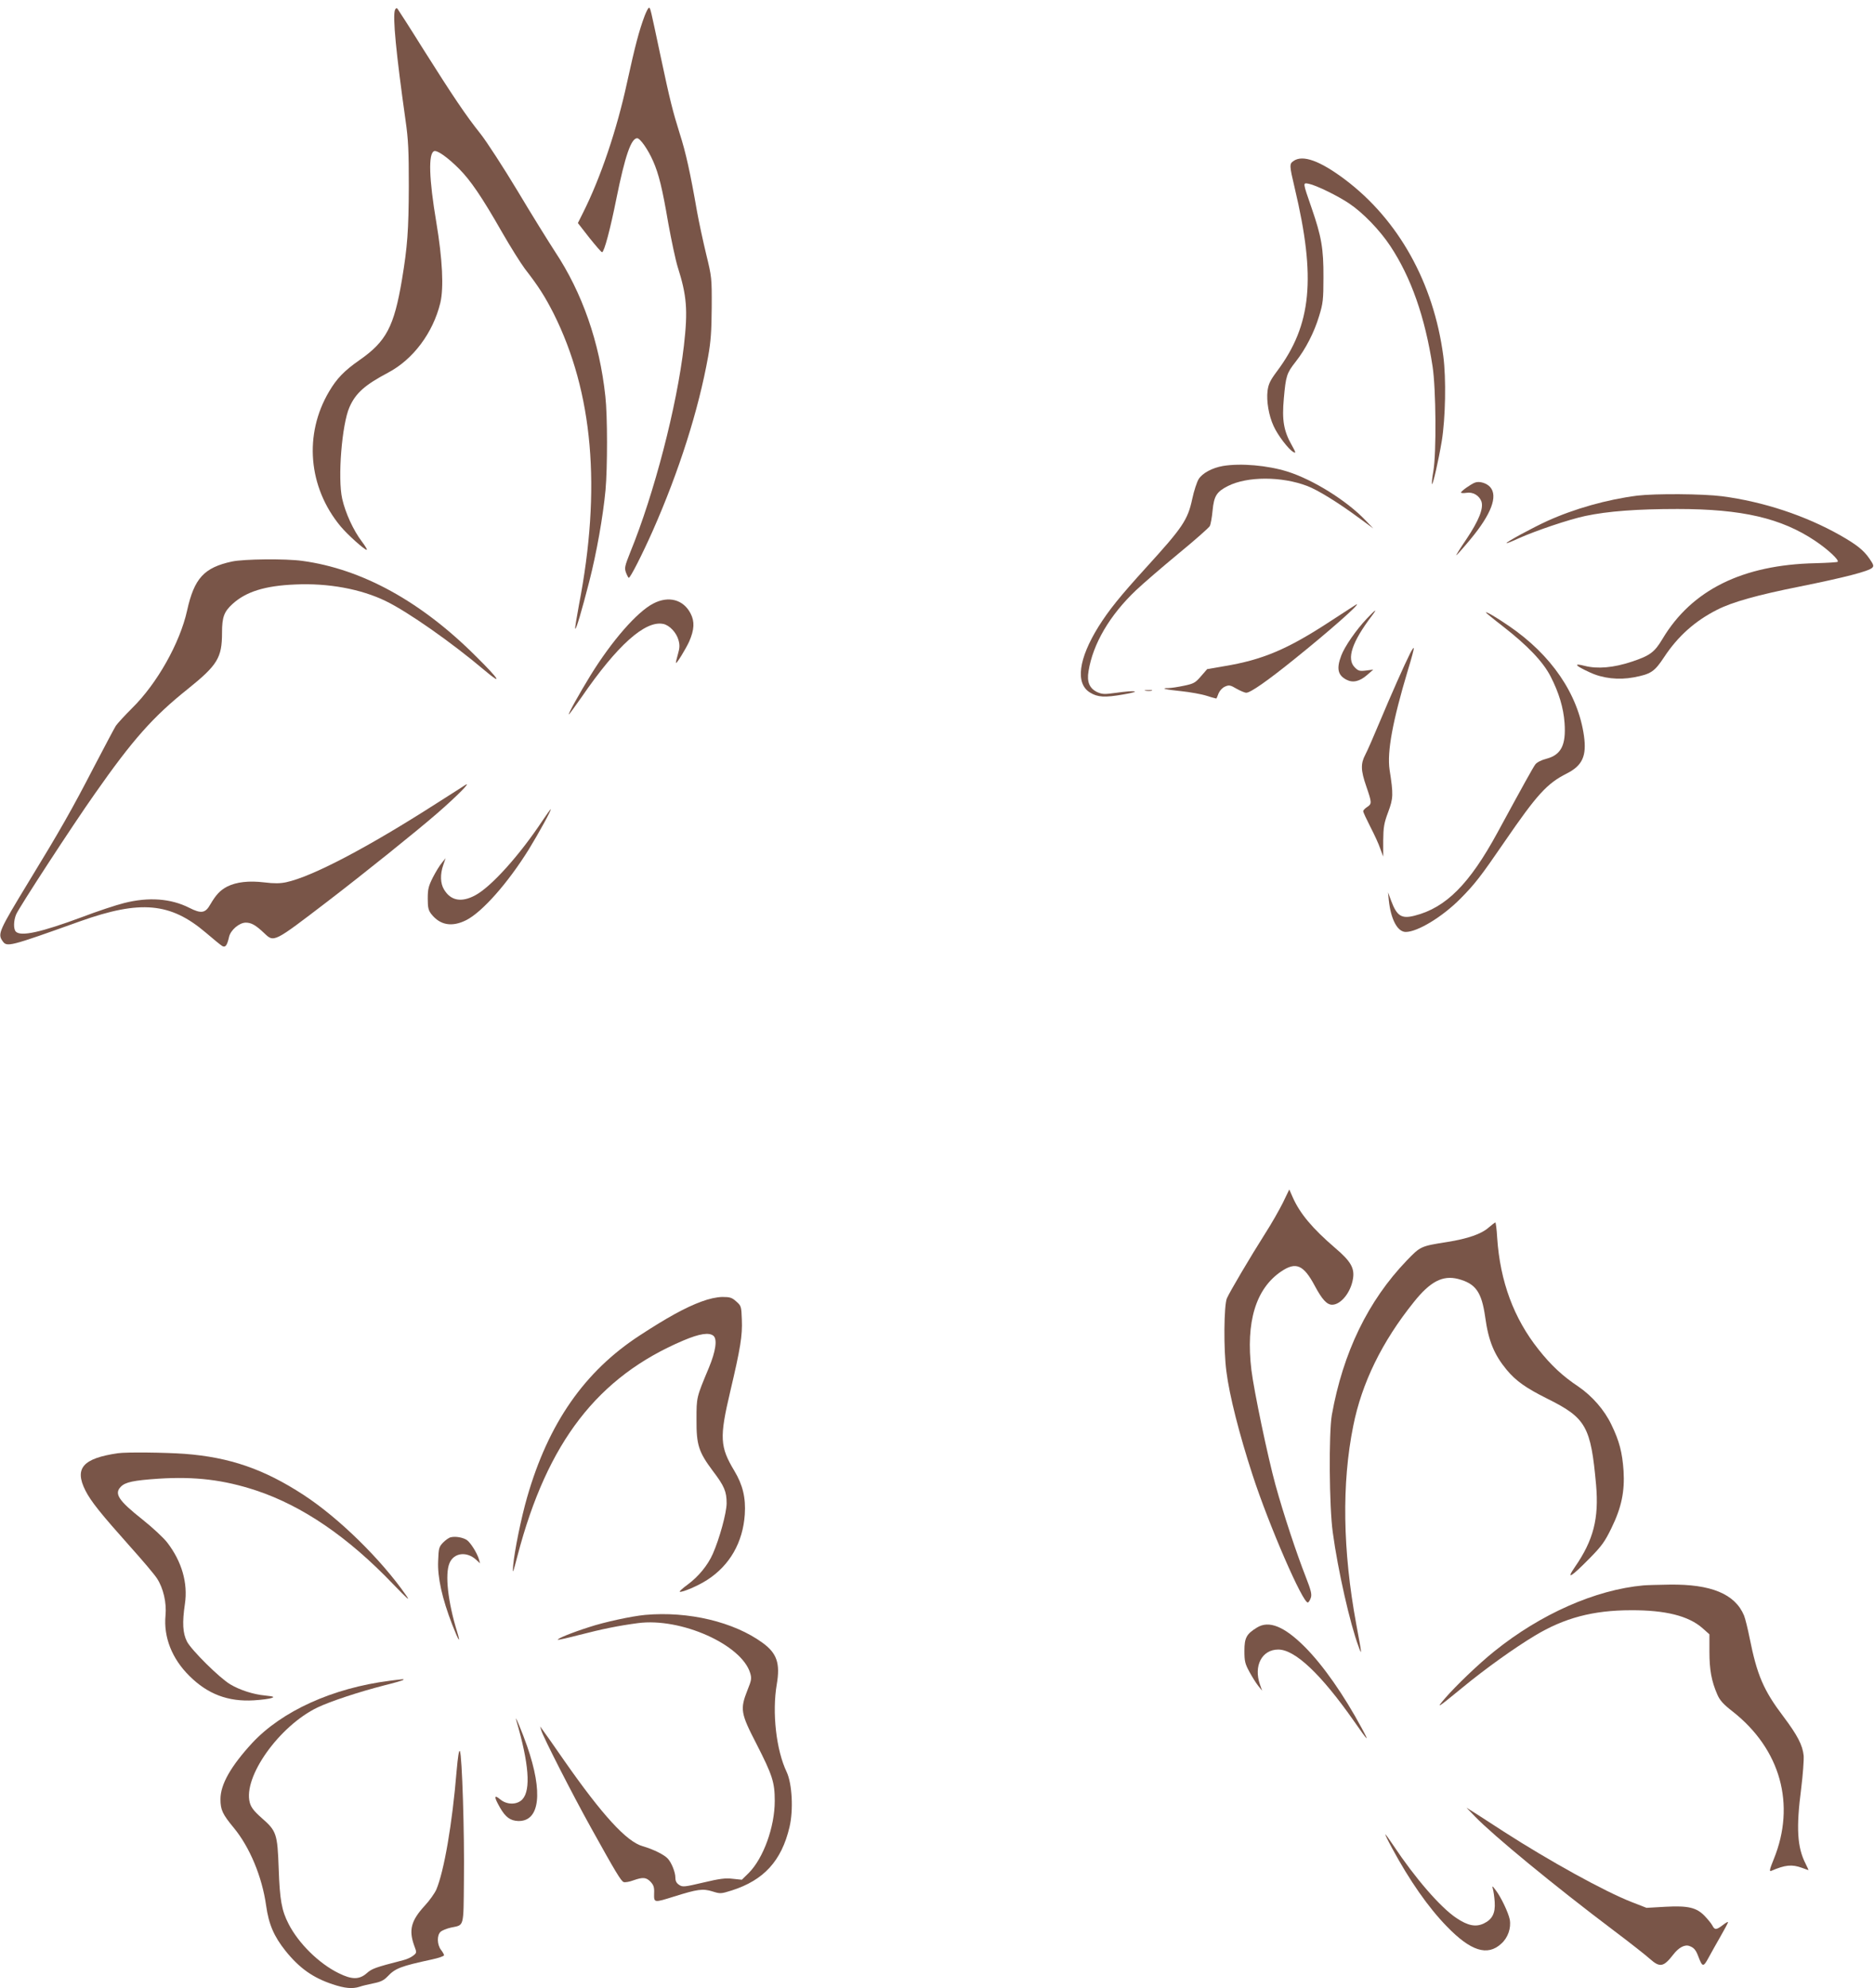 <?xml version="1.0" standalone="no"?>
<!DOCTYPE svg PUBLIC "-//W3C//DTD SVG 20010904//EN"
 "http://www.w3.org/TR/2001/REC-SVG-20010904/DTD/svg10.dtd">
<svg version="1.0" xmlns="http://www.w3.org/2000/svg"
 width="1207pt" height="1280pt" viewBox="0 0 1207 1280"
 preserveAspectRatio="xMidYMid meet">
<g transform="translate(0,1280) scale(0.1,-0.1)"
fill="#795548" stroke="none">
<path d="M2544 12736 c-16 -41 7 -278 68 -711 18 -125 21 -195 21 -425 -1
-285 -9 -389 -44 -600 -51 -303 -101 -398 -273 -518 -99 -69 -147 -119 -196
-202 -164 -276 -135 -617 73 -868 44 -53 154 -152 169 -152 5 0 -9 24 -31 53
-55 72 -107 186 -127 276 -30 132 -2 480 47 590 40 90 98 142 249 222 161 85
289 256 336 449 23 97 14 280 -26 520 -47 279 -52 442 -14 457 20 7 86 -39
160 -113 74 -74 148 -182 278 -410 54 -94 120 -199 147 -235 90 -116 128 -177
184 -286 255 -509 309 -1128 164 -1877 -15 -83 -27 -152 -24 -154 6 -6 42 116
90 303 48 187 89 420 105 590 13 144 13 480 -1 603 -37 348 -149 668 -325 933
-41 63 -150 238 -240 389 -91 151 -198 316 -238 367 -96 120 -179 244 -371
548 -86 138 -161 254 -165 259 -6 6 -12 2 -16 -8z"/>
<path d="M4152 12698 c-36 -96 -61 -191 -113 -428 -66 -306 -171 -615 -283
-838 l-34 -68 74 -95 c41 -51 77 -93 82 -93 14 3 53 150 92 345 56 276 95 389
134 389 19 0 70 -73 102 -146 37 -83 60 -177 98 -400 20 -110 47 -238 61 -283
59 -185 66 -279 40 -506 -45 -390 -192 -955 -345 -1329 -36 -91 -39 -102 -28
-133 7 -18 15 -33 18 -33 10 0 85 147 154 302 169 382 295 777 357 1123 17 94
22 162 23 315 1 192 0 197 -36 345 -20 83 -46 204 -58 270 -44 253 -73 384
-112 505 -45 144 -62 210 -123 497 -66 311 -66 313 -75 313 -5 0 -17 -24 -28
-52z"/>
<path d="M8332 11764 c-28 -19 -28 -27 7 -175 138 -580 109 -881 -114 -1179
-44 -59 -55 -82 -61 -126 -8 -67 8 -160 39 -227 27 -60 97 -151 127 -167 18
-10 17 -5 -9 42 -53 93 -65 162 -52 304 13 144 18 161 76 235 64 81 120 190
151 294 25 81 28 105 28 250 1 184 -13 263 -76 445 -58 168 -58 164 -19 157
49 -10 190 -79 262 -128 88 -59 196 -171 263 -272 134 -202 224 -457 273 -777
22 -145 25 -554 5 -673 -8 -43 -11 -81 -9 -84 6 -6 42 151 63 277 24 148 29
402 10 547 -62 472 -289 878 -633 1137 -161 121 -272 161 -331 120z"/>
<path d="M7877 9800 c-69 -12 -133 -46 -157 -85 -11 -18 -30 -75 -41 -127 -29
-136 -62 -184 -298 -443 -169 -186 -238 -272 -305 -378 -130 -209 -151 -368
-55 -426 49 -30 94 -33 214 -12 124 21 84 29 -51 10 -71 -10 -85 -9 -117 5
-50 24 -68 66 -56 135 28 175 136 360 306 521 43 41 165 146 270 233 106 87
198 168 205 180 6 12 14 57 18 100 9 94 26 121 99 158 125 63 346 63 511 0 66
-25 195 -104 328 -202 l97 -71 -50 52 c-121 127 -338 262 -503 314 -129 40
-299 55 -415 36z"/>
<path d="M9500 9693 c-25 -9 -90 -55 -90 -64 0 -4 16 -5 35 -2 41 7 81 -16 96
-54 16 -44 -15 -123 -96 -244 -41 -60 -70 -107 -65 -104 5 3 46 49 90 102 135
162 179 279 128 337 -23 26 -70 40 -98 29z"/>
<path d="M10545 9609 c-195 -25 -405 -84 -581 -164 -90 -41 -266 -136 -261
-142 2 -2 37 12 78 31 112 50 322 121 429 144 147 31 333 45 595 45 415 0 668
-59 886 -205 82 -55 156 -124 145 -135 -3 -3 -67 -7 -143 -9 -469 -10 -797
-172 -985 -487 -52 -87 -81 -108 -198 -147 -117 -39 -221 -48 -303 -27 -77 20
-62 1 33 -42 83 -39 185 -50 282 -32 111 21 134 36 196 130 89 135 199 233
341 305 98 50 258 95 534 150 287 58 443 98 466 121 11 11 8 20 -18 58 -38 55
-82 90 -189 151 -225 127 -494 216 -760 251 -124 16 -430 18 -547 4z"/>
<path d="M1495 9185 c-181 -39 -244 -108 -290 -316 -46 -208 -193 -470 -355
-629 -47 -47 -94 -98 -104 -113 -10 -16 -73 -135 -141 -265 -140 -271 -221
-413 -419 -737 -193 -318 -202 -337 -170 -383 28 -41 40 -38 501 127 388 138
581 120 808 -73 50 -43 98 -82 107 -87 20 -11 31 5 43 58 9 44 66 93 108 93
36 0 64 -16 119 -68 63 -60 59 -62 403 201 239 183 580 457 710 570 127 110
228 212 180 182 -16 -11 -97 -62 -180 -115 -446 -286 -804 -474 -972 -510 -38
-8 -77 -9 -140 -1 -100 12 -180 3 -240 -27 -45 -24 -71 -51 -108 -114 -32 -57
-58 -62 -135 -23 -120 61 -264 71 -421 31 -52 -13 -173 -53 -270 -90 -264 -98
-394 -127 -427 -94 -16 16 -15 71 2 111 17 42 367 579 507 777 243 347 374
495 597 673 193 155 222 202 222 364 0 100 13 135 68 185 87 79 209 117 403
125 213 10 424 -29 584 -107 141 -68 426 -268 634 -444 123 -104 99 -62 -53
88 -354 354 -735 563 -1119 615 -107 15 -378 12 -452 -4z"/>
<path d="M4207 8914 c-104 -54 -265 -238 -403 -461 -70 -114 -148 -253 -140
-253 2 0 39 51 82 112 228 332 409 495 526 471 40 -8 85 -56 98 -104 9 -32 8
-51 -4 -92 -8 -28 -14 -53 -12 -55 5 -5 63 90 85 138 33 76 36 128 9 180 -46
90 -142 116 -241 64z"/>
<path d="M8565 8798 c-274 -179 -433 -246 -680 -287 l-110 -19 -40 -46 c-36
-42 -47 -48 -110 -61 -38 -8 -83 -15 -99 -15 -58 0 -18 -10 83 -20 56 -6 130
-19 164 -30 33 -11 62 -18 62 -17 1 1 7 16 14 34 8 18 25 36 42 43 25 11 34 9
73 -14 25 -14 53 -26 63 -26 27 0 136 76 312 218 219 176 420 353 400 352 -2
0 -80 -51 -174 -112z"/>
<path d="M8804 8818 c-70 -74 -143 -180 -165 -238 -32 -84 -23 -127 33 -156
42 -22 86 -11 134 31 l39 34 -47 -6 c-41 -5 -50 -2 -72 20 -55 55 -18 164 111
334 37 49 23 40 -33 -19z"/>
<path d="M9570 8857 c0 -2 48 -42 108 -88 162 -126 260 -229 309 -324 54 -105
83 -202 90 -300 10 -142 -22 -205 -117 -230 -32 -8 -61 -23 -71 -36 -15 -20
-76 -130 -244 -439 -180 -331 -332 -484 -533 -535 -85 -22 -115 -3 -152 96
l-20 54 5 -51 c13 -123 56 -204 109 -204 76 0 236 97 352 214 94 95 131 143
284 366 210 306 274 376 401 440 101 51 129 113 111 242 -38 270 -210 521
-482 707 -81 56 -150 96 -150 88z"/>
<path d="M9082 8593 c-35 -69 -122 -265 -194 -437 -39 -93 -81 -190 -94 -214
-31 -59 -30 -101 6 -205 36 -105 37 -112 5 -133 -14 -9 -25 -21 -25 -27 0 -6
21 -51 46 -100 26 -50 55 -113 64 -141 l19 -51 0 102 c1 88 5 113 32 185 33
89 34 112 9 272 -17 115 19 312 119 645 23 74 39 136 37 139 -3 2 -13 -13 -24
-35z"/>
<path d="M7378 8353 c12 -2 30 -2 40 0 9 3 -1 5 -23 4 -22 0 -30 -2 -17 -4z"/>
<path d="M3495 7518 c-149 -225 -331 -427 -434 -482 -89 -48 -158 -35 -201 37
-24 39 -26 98 -5 158 l15 44 -24 -30 c-14 -16 -40 -59 -58 -94 -28 -56 -33
-75 -33 -136 0 -59 4 -75 23 -100 57 -72 133 -85 225 -39 104 53 268 239 402
454 62 101 150 260 142 260 -2 0 -26 -33 -52 -72z"/>
<path d="M8263 5057 c-23 -46 -74 -136 -114 -198 -97 -153 -227 -373 -247
-418 -19 -45 -22 -329 -3 -471 19 -153 83 -404 168 -665 105 -323 326 -832
357 -822 6 2 14 16 19 31 7 22 1 47 -33 134 -60 153 -142 400 -195 592 -49
178 -138 602 -155 740 -37 309 28 524 193 635 94 63 143 42 215 -93 47 -88 78
-122 112 -122 56 0 120 79 134 166 12 69 -14 114 -113 198 -147 126 -228 222
-275 328 l-22 50 -41 -85z"/>
<path d="M9587 4896 c-45 -40 -133 -71 -265 -92 -172 -27 -173 -28 -261 -119
-250 -260 -411 -593 -483 -995 -20 -117 -17 -590 6 -755 33 -245 112 -592 166
-735 23 -63 23 -58 -15 145 -87 472 -94 904 -19 1275 55 276 185 542 390 797
106 133 186 174 285 149 114 -30 152 -84 175 -247 21 -153 58 -241 138 -338
60 -72 124 -117 260 -185 252 -125 282 -179 316 -556 19 -216 -17 -356 -136
-528 -60 -87 -26 -67 93 54 80 81 99 108 142 196 65 133 86 236 78 368 -8 118
-27 192 -78 297 -45 95 -124 185 -213 246 -101 67 -176 137 -256 238 -160 201
-248 438 -267 720 -3 55 -9 99 -12 99 -3 -1 -23 -16 -44 -34z"/>
<path d="M4517 4420 c-103 -38 -221 -103 -397 -218 -355 -231 -588 -565 -725
-1042 -38 -132 -81 -342 -90 -440 -5 -59 -2 -52 29 67 191 729 516 1149 1068
1383 104 44 165 53 193 30 26 -22 15 -99 -29 -205 -81 -194 -80 -189 -80 -335
-1 -163 14 -208 105 -330 74 -97 89 -133 89 -208 0 -61 -46 -229 -89 -326 -32
-73 -93 -147 -161 -197 -33 -24 -56 -45 -52 -47 17 -5 120 39 178 77 144 93
229 241 241 421 7 107 -13 190 -67 280 -93 155 -97 214 -27 510 67 284 79 361
75 463 -3 86 -4 90 -36 118 -28 25 -40 29 -90 29 -37 -1 -84 -11 -135 -30z"/>
<path d="M760 3444 c-227 -33 -282 -97 -210 -240 36 -71 99 -149 289 -362 79
-88 157 -180 172 -204 41 -62 63 -158 55 -239 -13 -140 42 -278 153 -388 118
-118 250 -168 416 -158 50 3 101 10 114 15 21 7 14 10 -41 16 -76 7 -163 35
-225 72 -68 40 -251 221 -279 276 -27 54 -31 120 -13 242 20 134 -20 273 -114
395 -23 30 -94 96 -158 147 -158 125 -185 168 -140 213 29 29 81 40 242 51
235 15 420 -7 629 -76 298 -99 593 -300 884 -605 93 -96 111 -112 81 -69 -161
231 -434 499 -662 647 -252 164 -473 241 -764 263 -126 9 -374 12 -429 4z"/>
<path d="M2904 2903 c-12 -2 -34 -18 -50 -34 -27 -28 -29 -37 -32 -119 -5
-105 26 -242 90 -408 42 -108 58 -132 32 -47 -59 191 -79 370 -49 441 28 68
112 78 173 21 l24 -22 -7 25 c-12 42 -55 109 -78 125 -26 17 -72 25 -103 18z"/>
<path d="M10585 2593 c-309 -28 -662 -184 -960 -424 -100 -80 -249 -223 -318
-303 -61 -71 -51 -65 111 68 148 122 334 255 467 335 189 114 375 164 620 164
221 1 370 -36 460 -115 l45 -40 0 -112 c0 -116 13 -189 51 -276 16 -37 38 -62
100 -110 307 -242 406 -598 264 -948 -27 -67 -31 -82 -17 -77 90 39 133 43
197 20 22 -8 41 -15 43 -15 1 0 -7 18 -18 40 -55 107 -62 231 -29 485 11 88
18 183 16 212 -7 68 -40 131 -130 251 -128 169 -170 266 -218 506 -12 60 -28
125 -36 145 -58 139 -213 203 -481 199 -70 -1 -145 -3 -167 -5z"/>
<path d="M4155 2403 c-86 -8 -262 -46 -359 -78 -113 -36 -209 -75 -203 -82 3
-2 65 12 138 31 151 39 256 60 377 76 277 37 669 -138 724 -322 10 -34 8 -46
-18 -110 -48 -122 -44 -148 58 -345 103 -202 118 -247 118 -368 0 -167 -73
-368 -167 -463 l-45 -44 -58 6 c-47 6 -85 1 -190 -24 -123 -29 -134 -30 -156
-15 -17 11 -24 25 -24 46 0 35 -24 95 -48 122 -23 26 -94 61 -163 81 -103 29
-259 199 -505 551 -65 94 -127 182 -137 195 l-18 25 7 -25 c10 -38 200 -411
322 -630 156 -281 192 -341 209 -347 9 -3 36 1 62 11 63 22 83 20 112 -10 19
-21 24 -35 22 -75 -1 -60 -2 -60 129 -19 150 47 184 52 246 33 51 -16 55 -16
125 6 207 66 321 191 372 408 26 109 17 279 -18 354 -68 142 -95 384 -64 565
23 135 1 200 -91 267 -185 135 -478 205 -757 180z"/>
<path d="M8095 2321 c-67 -41 -80 -66 -80 -149 0 -68 4 -84 33 -137 18 -33 43
-73 57 -90 l24 -30 -14 40 c-42 120 13 225 118 225 108 0 276 -159 487 -460
94 -135 103 -143 50 -45 -115 213 -246 401 -365 521 -133 133 -232 174 -310
125z"/>
<path d="M2510 1979 c-369 -47 -694 -195 -886 -401 -137 -149 -204 -266 -204
-361 0 -69 13 -97 86 -185 103 -125 182 -315 208 -500 17 -121 50 -198 125
-292 90 -112 177 -173 303 -215 78 -26 128 -31 174 -16 16 6 56 15 89 22 46 9
67 19 91 44 50 53 84 66 287 110 42 9 77 21 77 27 0 5 -9 21 -20 35 -25 33
-27 94 -2 116 10 9 40 21 67 27 86 18 80 -4 83 307 4 301 -12 805 -26 829 -6
10 -13 -37 -21 -127 -28 -342 -81 -647 -131 -765 -11 -24 -44 -71 -75 -104
-87 -95 -103 -155 -68 -254 18 -48 18 -48 -6 -67 -12 -10 -42 -24 -64 -29
-182 -47 -201 -54 -235 -84 -48 -42 -96 -42 -182 1 -126 62 -257 191 -321 316
-45 87 -57 155 -64 357 -8 224 -14 242 -109 325 -50 44 -69 69 -77 99 -45 165
189 494 436 613 84 40 266 100 429 142 65 16 121 32 124 36 6 6 0 5 -88 -6z"/>
<path d="M3325 1725 c82 -278 95 -449 40 -509 -34 -37 -101 -37 -144 0 -40 33
-40 15 -1 -53 36 -63 67 -85 118 -87 139 -3 161 183 57 482 -30 87 -84 216
-70 167z"/>
<path d="M9500 1105 c118 -122 510 -445 895 -735 105 -79 209 -161 232 -182
64 -57 88 -52 150 28 35 46 75 67 105 55 29 -11 41 -25 58 -71 25 -65 31 -66
65 -3 17 32 53 95 78 139 26 45 47 85 47 89 0 4 -15 -4 -34 -19 -42 -32 -52
-32 -67 -3 -6 12 -28 39 -48 60 -53 56 -107 69 -255 61 l-121 -7 -95 37 c-173
67 -533 266 -825 454 -55 36 -131 85 -170 110 l-70 44 55 -57z"/>
<path d="M8965 903 c114 -211 234 -383 354 -506 153 -158 261 -193 350 -111
43 38 65 100 55 156 -9 44 -56 144 -90 188 -22 30 -25 31 -19 10 4 -14 10 -52
12 -85 5 -73 -16 -113 -71 -139 -51 -24 -102 -14 -175 35 -103 68 -267 258
-406 467 -26 39 -50 72 -52 72 -3 0 16 -39 42 -87z"/>
</g>
</svg>
